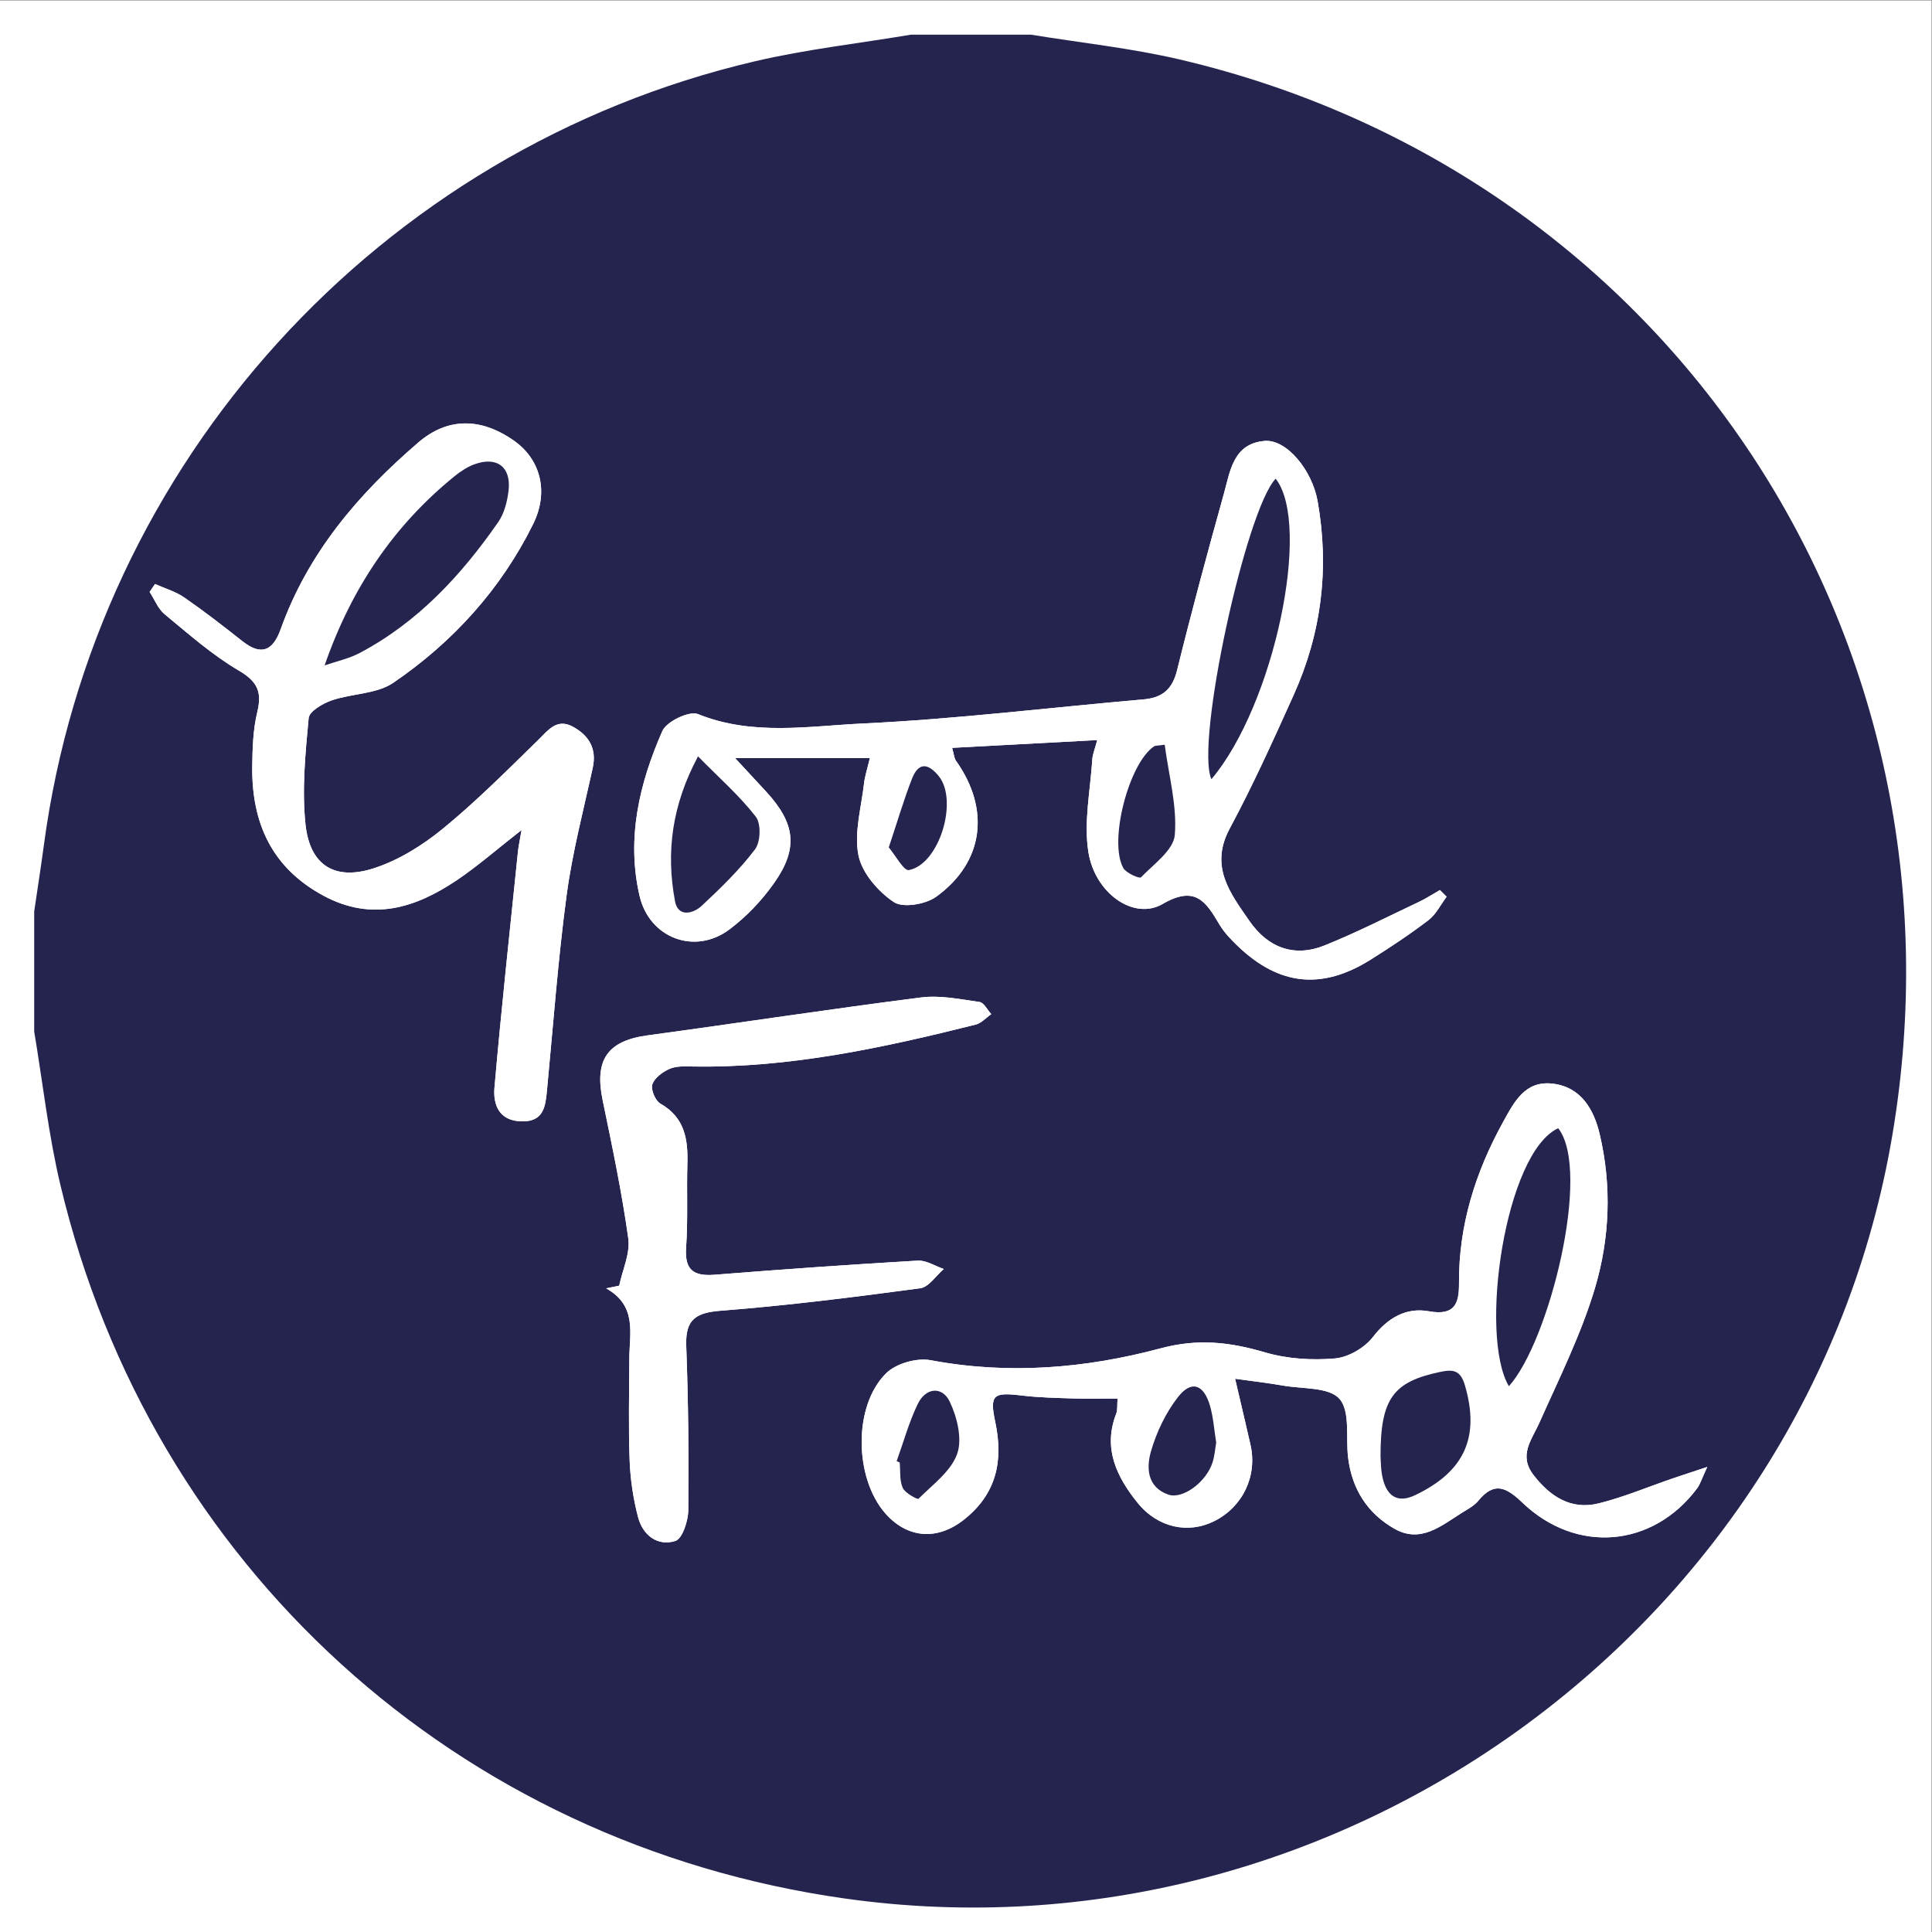 <?xml version="1.0" encoding="UTF-8" standalone="no"?>
<svg
   xmlns:dc="http://purl.org/dc/elements/1.1/"
   xmlns:cc="http://creativecommons.org/ns#"
   xmlns:rdf="http://www.w3.org/1999/02/22-rdf-syntax-ns#"
   xmlns:svg="http://www.w3.org/2000/svg"
   xmlns="http://www.w3.org/2000/svg"
   viewBox="0 0 266.667 266.667"
   height="266.667"
   width="266.667"
   xml:space="preserve"
   id="svg2"
   version="1.1"><rect x="0" y="0" width="266.667" height="266.667" fill="#808080" stroke="none"/><defs
     id="defs6"><clipPath
       id="clipPath20"
       clipPathUnits="userSpaceOnUse"><path
         id="path18"
         d="M 0,200 H 200 V 0 H 0 Z" /></clipPath></defs><g
     transform="matrix(1.333,0,0,-1.333,0,266.667)"
     id="g10"><path
       id="path12"
       style="fill:#ffffff;fill-opacity:1;fill-rule:nonzero;stroke:none"
       d="M 0,0 H 200 V 200 H 0 Z" /><g
       id="g14"><g
         clip-path="url(#clipPath20)"
         id="g16"><g
           transform="translate(64.114,66.922)"
           id="g22"><path
             id="path24"
             style="fill:#25244f;fill-opacity:1;fill-rule:nonzero;stroke:none"
             d="m 0,0 c -0.449,-0.092 -0.898,-0.184 -1.348,-0.276 3.251,-1.826 2.402,-4.677 2.397,-7.321 -0.008,-3.511 -0.101,-7.026 0.035,-10.531 0.076,-1.965 0.376,-3.958 0.876,-5.858 0.488,-1.856 2.026,-3.026 3.857,-2.445 0.731,0.232 1.327,2.075 1.338,3.192 0.059,5.669 -0.001,11.344 -0.212,17.01 -0.102,2.727 0.975,3.438 3.606,3.641 6.894,0.533 13.766,1.404 20.622,2.321 0.887,0.119 1.631,1.304 2.441,1.995 -0.901,0.306 -1.82,0.92 -2.7,0.869 C 23.905,2.189 16.902,1.693 9.905,1.136 7.723,0.962 6.764,1.595 6.929,3.955 c 0.201,2.869 0.049,5.761 0.132,8.64 0.074,2.556 -0.26,4.82 -2.795,6.257 -0.524,0.297 -1.012,1.46 -0.833,1.995 0.228,0.677 1.077,1.301 1.802,1.613 0.705,0.303 1.594,0.251 2.4,0.237 10.001,-0.166 19.668,1.932 29.284,4.34 0.59,0.148 1.074,0.714 1.608,1.085 -0.402,0.437 -0.759,1.191 -1.214,1.255 -2.002,0.285 -4.077,0.72 -6.046,0.47 C 21.811,28.645 12.386,27.201 2.94,25.92 -1.202,25.359 -2.578,23.402 -1.716,19.228 -0.733,14.471 0.273,9.708 0.941,4.902 1.158,3.342 0.343,1.638 0,0 m -10.107,47.185 c -0.188,-1.107 -0.319,-1.677 -0.378,-2.254 -0.832,-8.134 -1.718,-16.264 -2.428,-24.409 -0.153,-1.755 0.448,-3.455 2.804,-3.506 2.327,-0.05 2.476,1.579 2.638,3.273 0.642,6.717 1.133,13.456 2.027,20.14 0.594,4.44 1.748,8.809 2.706,13.197 0.438,2.001 -0.411,3.355 -2.049,4.25 -1.667,0.912 -2.553,-0.349 -3.62,-1.391 -3.211,-3.137 -6.39,-6.335 -9.859,-9.172 -2.107,-1.722 -4.581,-3.267 -7.148,-4.094 -4.06,-1.308 -6.622,0.321 -7.067,4.554 -0.381,3.623 -0.012,7.349 0.328,11.002 0.064,0.695 1.454,1.512 2.384,1.832 2.096,0.722 4.646,0.641 6.375,1.82 6.173,4.21 11.137,9.678 14.474,16.414 1.698,3.428 0.726,6.768 -1.994,8.67 -3.481,2.433 -6.904,2.361 -9.887,-0.202 -6.228,-5.35 -11.433,-11.458 -14.245,-19.322 -0.784,-2.194 -1.971,-2.833 -3.965,-1.254 -1.97,1.56 -3.96,3.102 -6.026,4.53 -0.899,0.622 -2.009,0.938 -3.024,1.393 -0.186,-0.273 -0.373,-0.546 -0.56,-0.818 0.51,-0.783 0.869,-1.748 1.556,-2.314 2.482,-2.045 4.923,-4.214 7.677,-5.829 1.937,-1.137 2.42,-2.202 1.916,-4.29 -0.438,-1.814 -0.5,-3.746 -0.522,-5.628 -0.07,-5.83 2,-10.498 7.372,-13.393 5.046,-2.718 9.568,-1.266 13.873,1.647 2.128,1.441 4.076,3.148 6.642,5.154 m 95.785,-6.908 c -0.231,0.231 -0.463,0.461 -0.695,0.691 -0.727,-0.414 -1.43,-0.877 -2.184,-1.233 -3.234,-1.529 -6.43,-3.161 -9.743,-4.497 -3.173,-1.28 -5.886,-0.232 -7.794,2.524 -1.981,2.863 -4.159,5.632 -2.046,9.57 2.418,4.506 4.531,9.182 6.631,13.85 2.883,6.408 3.704,13.112 2.474,20.051 -0.573,3.23 -3.22,6.428 -5.487,6.239 C 63.57,87.2 63.263,84.327 62.605,81.972 60.914,75.914 59.275,69.839 57.769,63.732 57.277,61.74 56.245,60.879 54.276,60.708 44.605,59.869 34.952,58.672 25.264,58.216 19.606,57.949 13.799,56.907 8.159,59.188 7.264,59.549 4.906,58.426 4.473,57.441 2.089,52.023 0.732,46.312 2.111,40.365 c 1.016,-4.381 5.73,-6.153 9.299,-3.477 1.769,1.326 3.376,3.015 4.646,4.827 2.522,3.598 2.176,6.157 -0.83,9.434 -0.923,1.006 -1.854,2.004 -3.221,3.479 h 13.95 c -0.259,-1.102 -0.514,-1.854 -0.602,-2.625 -0.283,-2.49 -1.049,-5.097 -0.575,-7.447 0.368,-1.827 2.037,-3.743 3.657,-4.832 0.952,-0.639 3.302,-0.238 4.399,0.556 4.942,3.581 5.603,9.064 2.037,14.079 -0.183,0.256 -0.196,0.634 -0.397,1.333 5.059,0.271 9.885,0.529 15.023,0.804 -0.258,-0.987 -0.474,-1.481 -0.506,-1.986 -0.203,-3.199 -0.895,-6.484 -0.412,-9.582 0.669,-4.293 4.717,-7.129 7.677,-5.409 3.405,1.979 4.493,0.249 5.894,-2.111 0.496,-0.837 1.206,-1.574 1.917,-2.254 4.265,-4.079 8.704,-4.548 13.715,-1.409 2.058,1.289 4.09,2.635 6.018,4.108 0.785,0.6 1.262,1.604 1.878,2.424 M 63.775,-9.634 c 1.97,-0.277 3.462,-0.443 4.937,-0.705 2.031,-0.361 4.787,-0.146 5.87,-1.376 1.136,-1.29 0.643,-4 0.894,-6.085 0.39,-3.247 2.005,-5.789 4.82,-7.377 2.682,-1.514 4.797,0.294 6.917,1.633 0.607,0.384 1.296,0.731 1.738,1.268 1.661,2.023 2.891,1.421 4.577,-0.191 5.597,-5.351 13.508,-4.632 18.08,1.473 0.329,0.439 0.486,1.007 1.056,2.226 -1.654,-0.549 -2.62,-0.862 -3.58,-1.191 -2.548,-0.872 -5.049,-1.931 -7.652,-2.579 -2.856,-0.71 -5.017,0.688 -6.749,2.926 -1.591,2.055 -0.201,3.627 0.602,5.429 2.039,4.573 4.301,9.104 5.734,13.875 1.559,5.191 1.774,10.68 0.5,16.03 -0.591,2.483 -1.889,4.837 -4.835,5.196 -2.873,0.351 -3.99,-1.851 -5.153,-3.958 -2.879,-5.212 -4.612,-10.72 -4.572,-16.719 0.014,-2.113 -0.452,-3.369 -3.124,-2.889 -2.329,0.418 -4.23,-0.651 -5.79,-2.667 -0.866,-1.12 -2.542,-2.099 -3.932,-2.218 -2.376,-0.204 -4.922,-0.049 -7.202,0.619 -3.65,1.07 -6.936,1.476 -10.865,0.424 -7.739,-2.073 -15.736,-2.743 -23.8,-1.224 -1.432,0.269 -3.578,-0.34 -4.601,-1.348 -3.434,-3.386 -3.302,-10.84 -0.095,-14.503 2.287,-2.612 5.38,-2.845 8.14,-0.667 3.371,2.661 4.112,6.08 3.247,10.138 -0.601,2.821 -0.183,3.077 2.733,2.725 1.775,-0.214 3.574,-0.249 5.364,-0.306 1.476,-0.047 2.955,-0.01 4.57,-0.01 -0.054,-0.7 0.015,-1.172 -0.136,-1.558 -1.402,-3.587 0.044,-6.544 2.193,-9.216 2.113,-2.628 5.284,-3.27 7.986,-1.905 2.937,1.485 4.448,4.673 3.721,7.891 -0.472,2.086 -0.969,4.165 -1.593,6.839 M 30.212,129.538 h 12.429 c 5.134,-0.84 10.337,-1.384 15.39,-2.566 50.735,-11.872 82.54,-60.01 73.778,-111.511 -8.631,-50.731 -57.269,-86.133 -108.424,-78.918 -40.157,5.663 -71.859,34.427 -81.245,73.889 -1.241,5.217 -1.825,10.591 -2.713,15.891 0,4.143 0,8.286 0,12.429 0.337,2.302 0.7,4.601 1.008,6.906 5.289,39.53 34.704,72.021 73.617,81.123 5.311,1.242 10.77,1.853 16.16,2.757" /></g><g
           transform="translate(92.845,48.754)"
           id="g26"><path
             id="path28"
             style="fill:#ffffff;fill-opacity:1;fill-rule:nonzero;stroke:none"
             d="M 0,0 C 0.106,-0.046 0.211,-0.092 0.317,-0.138 0.399,-1.025 0.286,-1.999 0.631,-2.768 0.873,-3.309 2.16,-3.994 2.261,-3.894 3.724,-2.435 5.624,-1.053 6.266,0.757 6.813,2.3 6.263,4.55 5.499,6.154 4.724,7.782 3.021,7.638 2.195,5.938 1.276,4.049 0.716,1.987 0,0 M 33.088,1.925 C 32.875,3.248 32.794,4.516 32.452,5.71 31.803,7.978 30.509,8.416 29.114,6.615 27.857,4.993 26.906,2.999 26.335,1.02 c -0.484,-1.678 -0.42,-3.708 1.788,-4.482 1.506,-0.527 3.96,1.321 4.595,3.354 0.21,0.674 0.259,1.398 0.37,2.033 M 50.102,0.471 c 0.04,-0.381 0.003,-1.487 0.294,-2.5 0.474,-1.656 1.553,-2.317 3.277,-1.497 5.162,2.454 6.728,6.045 5.168,11.378 -0.46,1.576 -1.219,1.669 -2.546,1.392 C 51.434,8.226 50.09,6.509 50.102,0.471 m 13.292,7.288 c 4.148,4.579 8.594,22.26 5.108,26.713 C 62.994,31.943 60.268,13.049 63.394,7.759 m -28.35,0.775 c 0.624,-2.674 1.121,-4.754 1.593,-6.84 0.727,-3.218 -0.784,-6.405 -3.721,-7.89 -2.702,-1.366 -5.873,-0.723 -7.986,1.905 -2.149,2.672 -3.595,5.628 -2.192,9.215 0.151,0.386 0.082,0.858 0.135,1.559 -1.615,0 -3.094,-0.038 -4.57,0.009 -1.79,0.058 -3.589,0.092 -5.364,0.307 -2.916,0.352 -3.334,0.096 -2.732,-2.726 0.865,-4.058 0.124,-7.477 -3.248,-10.137 -2.76,-2.179 -5.852,-1.945 -8.14,0.666 -3.207,3.663 -3.339,11.117 0.095,14.503 1.023,1.008 3.169,1.618 4.601,1.348 8.064,-1.519 16.062,-0.848 23.8,1.224 3.93,1.053 7.215,0.646 10.865,-0.424 2.28,-0.668 4.826,-0.823 7.203,-0.619 1.389,0.119 3.065,1.099 3.931,2.218 1.561,2.016 3.461,3.086 5.79,2.667 2.672,-0.48 3.138,0.776 3.124,2.889 -0.04,6 1.693,11.507 4.572,16.72 1.164,2.106 2.28,4.308 5.153,3.958 2.946,-0.36 4.244,-2.713 4.835,-5.196 1.274,-5.35 1.059,-10.84 -0.5,-16.031 C 70.855,13.089 68.593,8.557 66.554,3.984 65.751,2.182 64.361,0.61 65.952,-1.445 c 1.732,-2.238 3.893,-3.636 6.749,-2.926 2.604,0.648 5.104,1.707 7.652,2.58 0.961,0.328 1.926,0.641 3.58,1.191 -0.57,-1.22 -0.727,-1.788 -1.056,-2.227 -4.572,-6.105 -12.482,-6.823 -18.08,-1.472 -1.686,1.612 -2.916,2.213 -4.577,0.19 -0.441,-0.537 -1.13,-0.884 -1.738,-1.268 -2.119,-1.339 -4.234,-3.147 -6.917,-1.633 -2.815,1.588 -4.43,4.13 -4.82,7.378 -0.251,2.085 0.242,4.794 -0.893,6.084 -1.084,1.231 -3.84,1.015 -5.871,1.376 -1.475,0.262 -2.967,0.428 -4.937,0.706" /></g><g
           transform="translate(92.028,112.306)"
           id="g30"><path
             id="path32"
             style="fill:#ffffff;fill-opacity:1;fill-rule:nonzero;stroke:none"
             d="M 0,0 C 0.701,-0.826 1.555,-2.448 2.08,-2.348 5.247,-1.744 7.218,4.851 5.181,7.373 4.079,8.737 3.081,8.834 2.412,7.129 1.569,4.978 0.919,2.751 0,0 M 28.57,10.633 C 27.808,10.52 27.595,10.549 27.463,10.46 24.85,8.691 22.744,0.604 24.29,-2.142 c 0.297,-0.529 1.674,-1.112 1.82,-0.961 1.325,1.37 3.38,2.825 3.508,4.394 0.247,3.023 -0.623,6.136 -1.048,9.342 m -48.321,-1.21 c -2.721,-5.08 -3.326,-9.961 -2.382,-15.005 0.313,-1.67 1.865,-1.306 2.777,-0.453 1.957,1.829 3.907,3.718 5.513,5.844 0.572,0.756 0.631,2.65 0.075,3.367 -1.662,2.149 -3.745,3.972 -5.983,6.247 m 53.16,-2.362 c 6.495,7.688 10.403,26.32 6.655,31.115 C 36.997,35.013 31.71,10.802 33.409,7.061 M 57.764,-5.107 c -0.617,-0.821 -1.093,-1.825 -1.879,-2.425 -1.927,-1.472 -3.96,-2.819 -6.018,-4.108 -5.01,-3.139 -9.449,-2.67 -13.714,1.41 -0.711,0.679 -1.421,1.416 -1.918,2.253 -1.4,2.361 -2.488,4.09 -5.894,2.111 -2.96,-1.72 -7.008,1.116 -7.676,5.409 -0.483,3.099 0.209,6.383 0.411,9.582 0.032,0.506 0.248,0.999 0.506,1.986 C 16.445,10.836 11.619,10.578 6.56,10.307 6.761,9.608 6.774,9.231 6.957,8.974 10.523,3.96 9.862,-1.523 4.919,-5.104 3.823,-5.899 1.473,-6.3 0.52,-5.66 c -1.62,1.088 -3.289,3.005 -3.657,4.831 -0.473,2.35 0.292,4.957 0.576,7.447 0.087,0.771 0.343,1.523 0.602,2.626 h -13.95 c 1.366,-1.476 2.298,-2.474 3.22,-3.479 3.006,-3.278 3.352,-5.837 0.831,-9.435 -1.27,-1.812 -2.878,-3.501 -4.646,-4.827 -3.57,-2.676 -8.284,-0.903 -9.3,3.477 -1.378,5.947 -0.022,11.658 2.362,17.076 0.434,0.986 2.791,2.109 3.686,1.747 5.641,-2.28 11.447,-1.239 17.106,-0.972 9.688,0.457 19.34,1.653 29.012,2.492 1.968,0.171 3.001,1.032 3.492,3.025 1.506,6.106 3.146,12.181 4.837,18.24 0.657,2.354 0.965,5.227 4.229,5.5 2.267,0.189 4.914,-3.01 5.486,-6.24 1.23,-6.938 0.409,-13.643 -2.474,-20.051 -2.1,-4.668 -4.213,-9.344 -6.631,-13.85 -2.113,-3.938 0.066,-6.707 2.047,-9.57 1.907,-2.756 4.62,-3.803 7.793,-2.524 3.314,1.337 6.509,2.968 9.744,4.497 0.754,0.356 1.457,0.819 2.184,1.233 0.231,-0.23 0.463,-0.46 0.695,-0.69" /></g><g
           transform="translate(33.612,131.152)"
           id="g34"><path
             id="path36"
             style="fill:#ffffff;fill-opacity:1;fill-rule:nonzero;stroke:none"
             d="m 0,0 c 1.213,0.419 2.505,0.691 3.626,1.283 6.026,3.184 10.521,8.042 14.35,13.551 0.633,0.91 0.942,2.155 1.072,3.283 0.281,2.426 -1.21,3.545 -3.513,2.714 C 14.792,20.563 14.086,20.099 13.466,19.597 7.205,14.517 2.807,8.077 0,0 m 20.395,-17.045 c -2.567,-2.006 -4.515,-3.713 -6.643,-5.154 -4.304,-2.913 -8.827,-4.365 -13.872,-1.647 -5.373,2.895 -7.443,7.563 -7.373,13.393 0.023,1.882 0.085,3.814 0.522,5.628 0.505,2.088 0.021,3.153 -1.915,4.29 -2.754,1.615 -5.195,3.784 -7.677,5.829 -0.688,0.566 -1.047,1.532 -1.557,2.314 0.187,0.272 0.374,0.545 0.561,0.818 1.014,-0.455 2.125,-0.771 3.024,-1.393 2.065,-1.428 4.055,-2.97 6.025,-4.53 1.994,-1.579 3.181,-0.94 3.965,1.254 2.813,7.864 8.017,13.972 14.245,19.322 2.984,2.563 6.406,2.635 9.887,0.202 2.721,-1.902 3.693,-5.242 1.995,-8.67 C 18.245,7.875 13.281,2.407 7.107,-1.803 5.378,-2.982 2.828,-2.901 0.733,-3.622 c -0.931,-0.321 -2.32,-1.138 -2.385,-1.833 -0.34,-3.653 -0.709,-7.379 -0.328,-11.002 0.446,-4.233 3.008,-5.862 7.068,-4.554 2.566,0.827 5.041,2.372 7.148,4.095 3.468,2.836 6.647,6.034 9.859,9.171 1.066,1.042 1.952,2.303 3.619,1.391 1.638,-0.895 2.487,-2.249 2.05,-4.25 -0.959,-4.388 -2.113,-8.757 -2.707,-13.197 -0.893,-6.684 -1.385,-13.423 -2.027,-20.14 -0.162,-1.694 -0.311,-3.323 -2.638,-3.273 -2.356,0.051 -2.956,1.751 -2.803,3.506 0.71,8.145 1.596,16.275 2.428,24.409 0.059,0.577 0.189,1.147 0.378,2.254" /></g><g
           transform="translate(64.114,66.922)"
           id="g38"><path
             id="path40"
             style="fill:#ffffff;fill-opacity:1;fill-rule:nonzero;stroke:none"
             d="m 0,0 c 0.343,1.638 1.158,3.342 0.941,4.902 -0.668,4.806 -1.674,9.569 -2.657,14.326 -0.862,4.174 0.514,6.131 4.656,6.692 9.446,1.281 18.871,2.725 28.327,3.927 1.969,0.25 4.044,-0.185 6.046,-0.47 0.455,-0.064 0.812,-0.818 1.214,-1.255 C 37.993,27.751 37.509,27.185 36.919,27.037 27.303,24.629 17.636,22.531 7.635,22.697 6.829,22.711 5.94,22.763 5.235,22.46 4.51,22.148 3.661,21.524 3.433,20.847 3.254,20.312 3.742,19.149 4.266,18.852 6.801,17.415 7.135,15.151 7.061,12.595 6.978,9.716 7.13,6.824 6.929,3.955 6.764,1.595 7.723,0.962 9.905,1.136 c 6.997,0.557 14,1.053 21.007,1.461 0.88,0.051 1.799,-0.563 2.7,-0.869 C 32.802,1.037 32.058,-0.148 31.171,-0.267 24.315,-1.184 17.443,-2.055 10.549,-2.588 7.918,-2.791 6.841,-3.502 6.943,-6.229 c 0.211,-5.666 0.271,-11.341 0.212,-17.01 -0.011,-1.117 -0.607,-2.96 -1.338,-3.192 -1.831,-0.581 -3.369,0.589 -3.857,2.445 -0.5,1.9 -0.8,3.893 -0.876,5.858 -0.136,3.505 -0.043,7.02 -0.035,10.531 0.005,2.644 0.854,5.495 -2.397,7.321 C -0.898,-0.184 -0.449,-0.092 0,0" /></g><g
           transform="translate(156.238,56.513)"
           id="g42"><path
             id="path44"
             style="fill:#25244f;fill-opacity:1;fill-rule:nonzero;stroke:none"
             d="M 0,0 C -3.126,5.29 -0.4,24.184 5.108,26.714 8.594,22.26 4.148,4.58 0,0" /></g><g
           transform="translate(142.947,49.225)"
           id="g46"><path
             id="path48"
             style="fill:#25244f;fill-opacity:1;fill-rule:nonzero;stroke:none"
             d="M 0,0 C -0.012,6.038 1.331,7.755 6.192,8.772 7.519,9.05 8.278,8.957 8.739,7.381 10.298,2.048 8.732,-1.543 3.57,-3.997 1.846,-4.817 0.768,-4.156 0.293,-2.5 0.003,-1.487 0.039,-0.381 0,0" /></g><g
           transform="translate(125.932,50.679)"
           id="g50"><path
             id="path52"
             style="fill:#25244f;fill-opacity:1;fill-rule:nonzero;stroke:none"
             d="m 0,0 c -0.111,-0.634 -0.159,-1.359 -0.37,-2.032 -0.635,-2.033 -3.089,-3.881 -4.594,-3.354 -2.209,0.773 -2.273,2.803 -1.789,4.482 0.571,1.978 1.522,3.972 2.779,5.595 1.396,1.801 2.689,1.362 3.338,-0.906 C -0.294,2.592 -0.213,1.324 0,0" /></g><g
           transform="translate(92.845,48.754)"
           id="g54"><path
             id="path56"
             style="fill:#25244f;fill-opacity:1;fill-rule:nonzero;stroke:none"
             d="M 0,0 C 0.716,1.987 1.276,4.049 2.195,5.938 3.021,7.638 4.724,7.782 5.499,6.154 6.263,4.55 6.813,2.3 6.266,0.757 5.624,-1.053 3.724,-2.435 2.261,-3.894 2.16,-3.994 0.873,-3.309 0.631,-2.768 0.286,-1.999 0.399,-1.025 0.317,-0.138 0.211,-0.092 0.106,-0.046 0,0" /></g><g
           transform="translate(132.092,150.483)"
           id="g58"><path
             id="path60"
             style="fill:#25244f;fill-opacity:1;fill-rule:nonzero;stroke:none"
             d="M 0,0 C -3.067,-3.164 -8.354,-27.374 -6.654,-31.115 -0.16,-23.427 3.748,-4.795 0,0" /></g><g
           transform="translate(72.278,121.729)"
           id="g62"><path
             id="path64"
             style="fill:#25244f;fill-opacity:1;fill-rule:nonzero;stroke:none"
             d="m 0,0 c -2.721,-5.08 -3.327,-9.961 -2.382,-15.005 0.312,-1.669 1.865,-1.305 2.777,-0.453 1.957,1.829 3.907,3.718 5.513,5.844 0.572,0.756 0.631,2.65 0.075,3.367 C 4.32,-4.098 2.238,-2.275 0,0" /></g><g
           transform="translate(119.491,122.766)"
           id="g66"><path
             id="path68"
             style="fill:#25244f;fill-opacity:1;fill-rule:nonzero;stroke:none"
             d="m 0,0 c -2.613,-1.769 -4.719,-9.856 -3.173,-12.602 0.298,-0.528 1.674,-1.112 1.82,-0.961 1.325,1.37 3.38,2.825 3.508,4.394 C 2.402,-6.146 1.532,-3.033 1.108,0.173 0.345,0.06 0.132,0.09 0,0" /></g><g
           transform="translate(94.44,119.435)"
           id="g70"><path
             id="path72"
             style="fill:#25244f;fill-opacity:1;fill-rule:nonzero;stroke:none"
             d="m 0,0 c -0.844,-2.151 -1.493,-4.378 -2.412,-7.129 0.701,-0.826 1.555,-2.448 2.08,-2.348 3.167,0.604 5.138,7.199 3.101,9.721 C 1.667,1.608 0.669,1.705 0,0" /></g><g
           transform="translate(33.612,131.152)"
           id="g74"><path
             id="path76"
             style="fill:#25244f;fill-opacity:1;fill-rule:nonzero;stroke:none"
             d="m 0,0 c 2.807,8.077 7.205,14.517 13.466,19.597 0.62,0.502 1.326,0.966 2.069,1.234 2.303,0.831 3.794,-0.288 3.513,-2.714 -0.13,-1.128 -0.439,-2.373 -1.072,-3.283 C 14.147,9.325 9.652,4.467 3.626,1.283 2.505,0.691 1.213,0.419 0,0" /></g></g></g></g></svg>